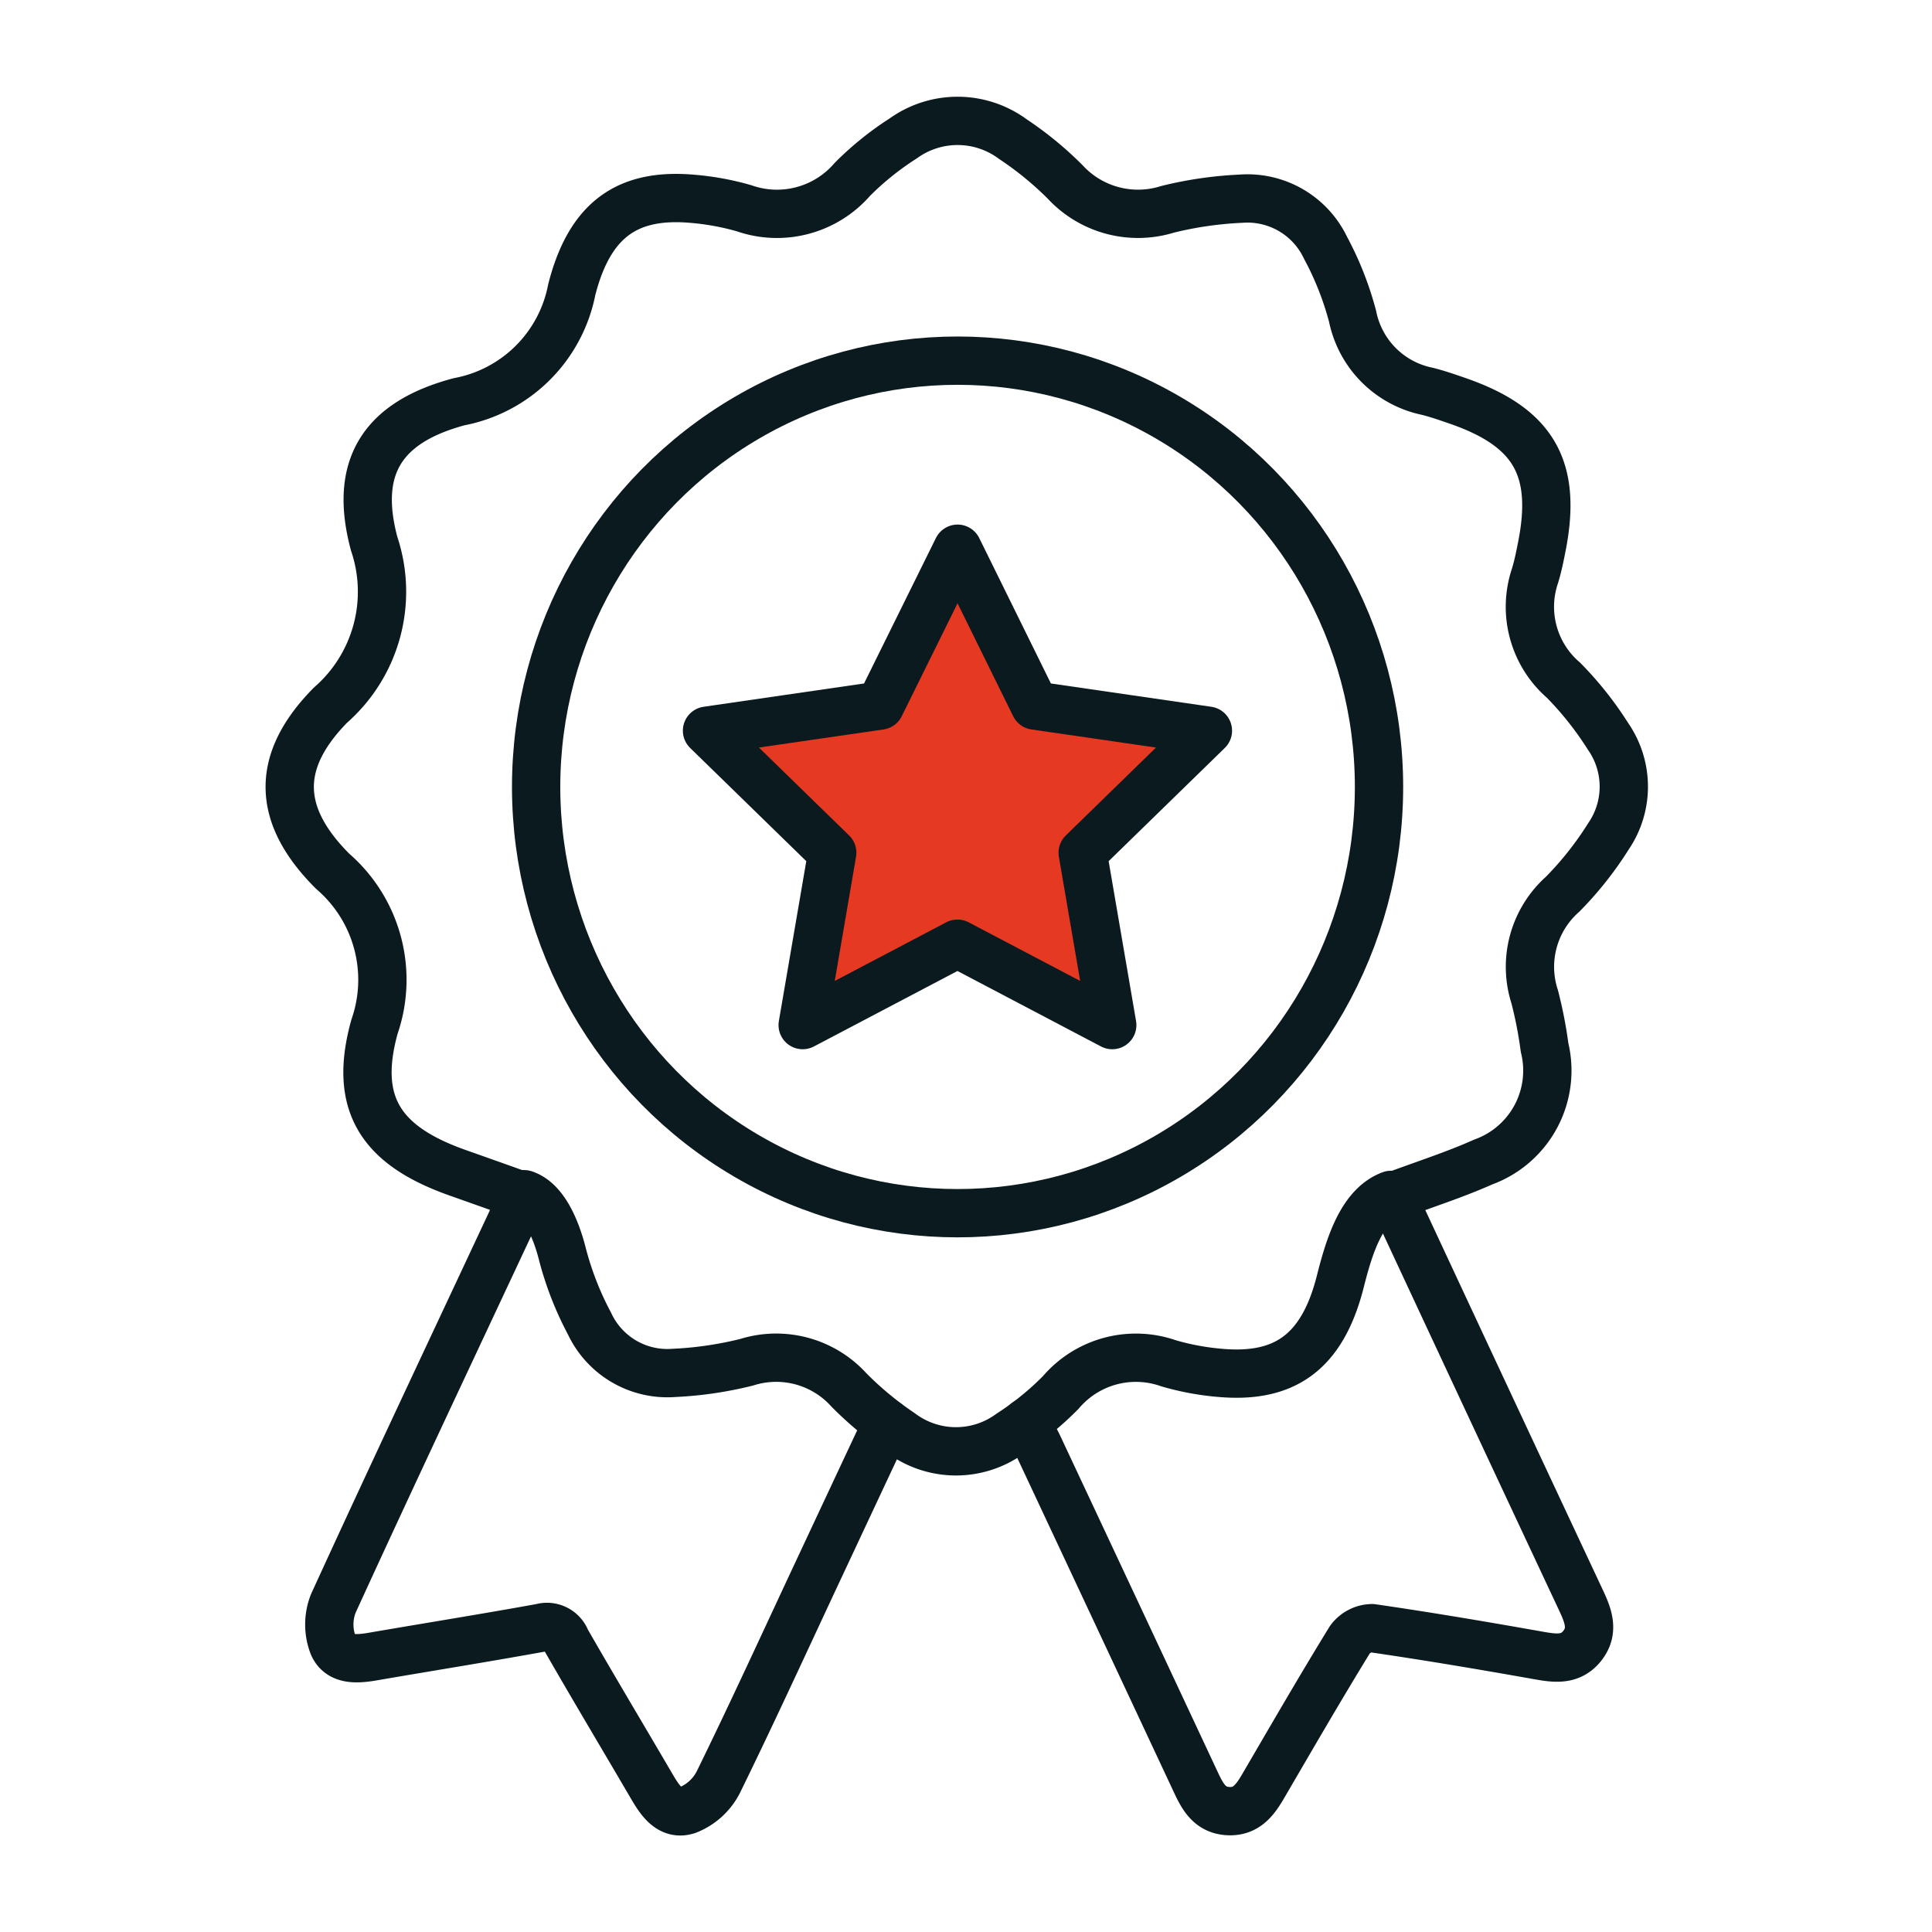 <svg xmlns="http://www.w3.org/2000/svg" width="80" height="80" viewBox="0 0 80 80">
  <g id="certifications" transform="translate(-1410 -730)">
    <g id="Raggruppa_961" data-name="Raggruppa 961" transform="translate(690.656 -601.095)">
      <path id="Tracciato_3576" data-name="Tracciato 3576" d="M761.838,1389.993c.168.343.4.758.529,1.036q3.241,6.911,6.476,13.825c.285.611.576,1.192,1.356,1.235s1.14-.5,1.48-1.085c1.174-2.011,2.341-4.029,3.56-6.013a1.162,1.162,0,0,1,.921-.477c2.3.333,4.6.723,6.888,1.129.672.119,1.313.216,1.8-.38.517-.635.259-1.27-.043-1.915q-3.715-7.923-7.41-15.855c-.126-.269-.242-.543-.384-.863,1.319-.493,2.561-.888,3.744-1.416a4.028,4.028,0,0,0,2.546-4.746,17.506,17.506,0,0,0-.409-2.1,4.017,4.017,0,0,1,1.155-4.243,14.019,14.019,0,0,0,1.9-2.4,3.646,3.646,0,0,0-.015-4.135,13.825,13.825,0,0,0-1.847-2.329,4.014,4.014,0,0,1-1.182-4.317c.118-.384.2-.782.277-1.177.659-3.275-.32-4.982-3.487-6.077-.41-.141-.821-.285-1.24-.391a3.969,3.969,0,0,1-3.1-3.1,12.978,12.978,0,0,0-1.123-2.846,3.579,3.579,0,0,0-3.508-2.03,15.508,15.508,0,0,0-3.03.439,4.108,4.108,0,0,1-4.249-1.141,14.063,14.063,0,0,0-2.159-1.766,3.85,3.85,0,0,0-4.543-.026,12.354,12.354,0,0,0-2.1,1.69,4.13,4.13,0,0,1-4.486,1.2,10.985,10.985,0,0,0-2.1-.389c-2.661-.243-4.276.784-5.036,3.76a5.859,5.859,0,0,1-4.664,4.64c-3.191.854-4.367,2.716-3.517,5.882a6.236,6.236,0,0,1-1.81,6.682c-2.292,2.329-2.236,4.554.091,6.878a5.933,5.933,0,0,1,1.732,6.436c-.888,3.2.263,4.929,3.451,6.052.87.307,1.739.617,2.675.95-.2.455-.349.823-.517,1.183-2.446,5.228-4.911,10.446-7.313,15.694a2.377,2.377,0,0,0-.009,1.727c.276.647,1.007.585,1.651.474,2.323-.4,4.651-.772,6.971-1.193a.848.848,0,0,1,1.028.521c1.16,2.02,2.356,4.018,3.532,6.029.342.585.754,1.239,1.484,1.006a2.428,2.428,0,0,0,1.28-1.152c1.422-2.9,2.762-5.834,4.131-8.756.933-1.991,1.91-4.082,2.863-6.108" transform="translate(0 0)" fill="none" stroke="#0a1a1e" stroke-linecap="round" stroke-linejoin="round" stroke-miterlimit="10" stroke-width="2"/>
      <path id="Tracciato_3577" data-name="Tracciato 3577" d="M770.008,1514.7c.819.267,1.313,1.413,1.585,2.487a13.137,13.137,0,0,0,1.119,2.867,3.559,3.559,0,0,0,3.494,2.045,15.315,15.315,0,0,0,3.018-.442,4.062,4.062,0,0,1,4.233,1.15,14.061,14.061,0,0,0,2.15,1.779,3.8,3.8,0,0,0,4.526.026,12.341,12.341,0,0,0,2.091-1.7,4.085,4.085,0,0,1,4.469-1.21,10.834,10.834,0,0,0,2.095.392c2.651.245,4.259-.79,5.016-3.787.373-1.477.883-3.131,2.1-3.58" transform="translate(-28.959 -134.155)" fill="none" stroke="#0a1a1e" stroke-linecap="round" stroke-linejoin="round" stroke-miterlimit="10" stroke-width="2"/>
      <ellipse id="Ellisse_105" data-name="Ellisse 105" cx="17.451" cy="17.651" rx="17.451" ry="17.651" transform="translate(741.544 1346.029)" fill="none" stroke="#0a1a1e" stroke-linecap="round" stroke-linejoin="round" stroke-miterlimit="10" stroke-width="2"/>
      <path id="Tracciato_3578" data-name="Tracciato 3578" d="M811.23,1407.405l3.2,6.494,7.166,1.041-5.185,5.054,1.224,7.137-6.41-3.37-6.409,3.37,1.224-7.137-5.185-5.054,7.166-1.041Z" transform="translate(-52.235 -53.589)" fill="#e53922" stroke="#0a1a1e" stroke-linecap="round" stroke-linejoin="round" stroke-miterlimit="10" stroke-width="2"/>
    </g>
    <rect id="Rettangolo_842" data-name="Rettangolo 842" width="80" height="80" transform="translate(1410 730)" fill="none"/>
  </g>
</svg>
